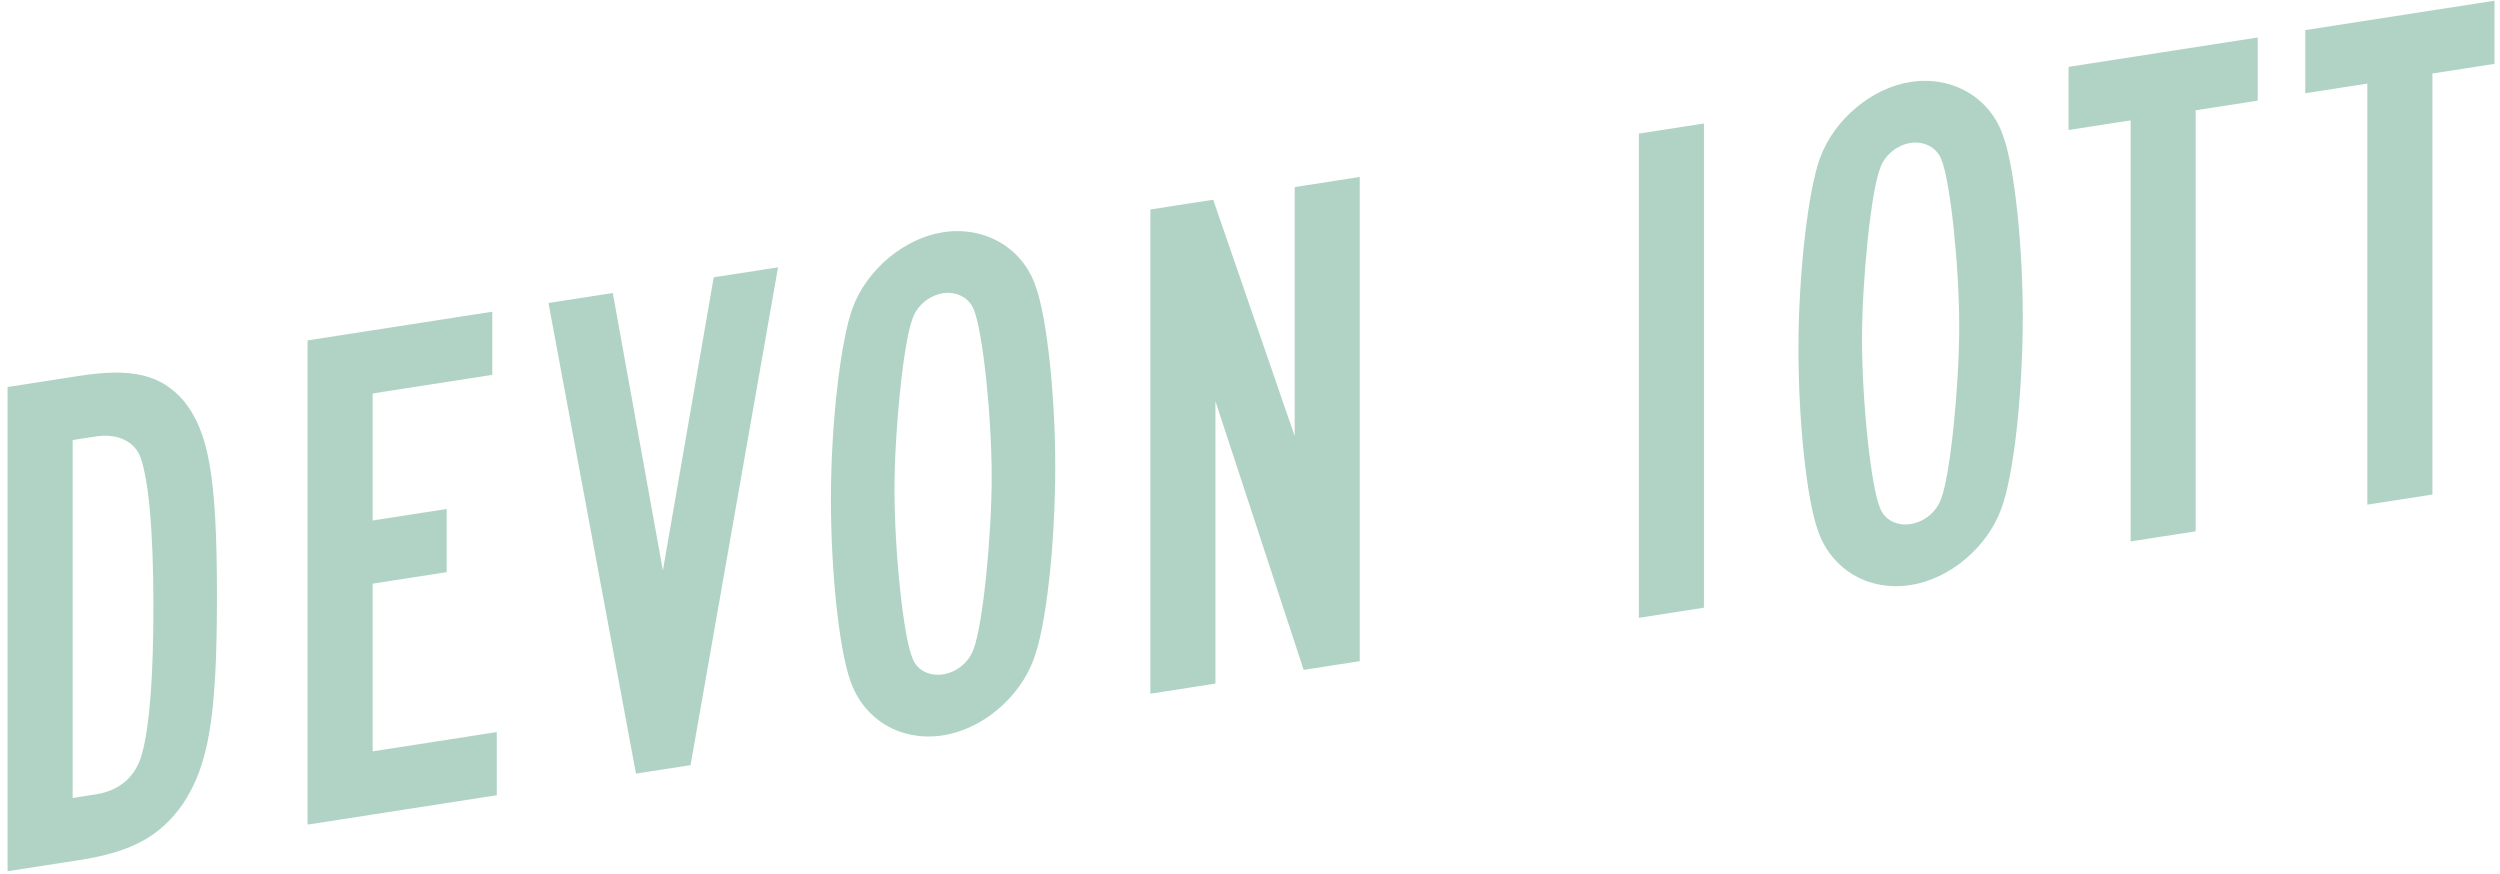 <svg width="266" height="93" viewBox="0 0 266 93" fill="none" xmlns="http://www.w3.org/2000/svg">
<path d="M0.808 41.178V92.698L8.446 91.511C14.094 90.634 17.117 88.928 19.504 85.468C22.209 81.34 23.084 76.261 23.084 63.439C23.084 50.694 22.209 45.886 19.504 42.599C17.117 39.88 14.094 39.114 8.446 39.991L0.808 41.178ZM7.729 46.822L10.196 46.439C12.503 46.081 14.333 46.955 14.969 48.71C15.845 51.278 16.322 56.61 16.322 64.566C16.322 71.904 15.924 77.219 15.129 80.123C14.492 82.616 12.742 84.124 10.196 84.519L7.729 84.903V46.822ZM32.729 36.219V87.739L52.858 84.612V77.892L39.651 79.944V62.101L47.527 60.878V54.157L39.651 55.381V41.864L52.38 39.886V33.166L32.729 36.219ZM58.358 32.238L67.667 82.312L73.475 81.41L82.783 28.444L75.941 29.506L70.531 60.703L65.201 31.175L58.358 32.238ZM100.344 24.711C96.207 25.354 92.229 28.675 90.717 32.772C89.444 36.214 88.41 45.103 88.41 53.059C88.41 60.938 89.285 69.067 90.479 72.435C91.911 76.615 95.889 78.932 100.344 78.24C104.481 77.597 108.459 74.276 109.971 70.179C111.323 66.648 112.278 57.848 112.278 49.661C112.278 42.091 111.403 33.807 110.209 30.517C108.857 26.401 104.799 24.019 100.344 24.711ZM100.344 31.2C101.776 30.977 103.128 31.694 103.606 32.933C104.561 35.179 105.515 44.223 105.515 50.711C105.515 57.122 104.561 66.54 103.606 69.005C103.128 70.47 101.776 71.529 100.344 71.752C98.912 71.974 97.559 71.335 97.082 70.019C96.127 67.772 95.173 58.729 95.173 52.086C95.173 45.829 96.127 36.412 97.082 33.947C97.559 32.482 98.912 31.422 100.344 31.2ZM144.676 18.829L137.755 19.904V46.398L129.083 21.251L122.4 22.289V73.81L129.322 72.735V42.688L138.71 71.276L144.676 70.349V18.829ZM174.378 14.215V65.736L181.299 64.66V13.14L174.378 14.215ZM203.289 8.72C199.152 9.363 195.174 12.684 193.663 16.781C192.39 20.223 191.355 29.112 191.355 37.068C191.355 44.946 192.23 53.075 193.424 56.443C194.856 60.623 198.834 62.941 203.289 62.249C207.426 61.606 211.404 58.285 212.916 54.188C214.268 50.656 215.223 41.857 215.223 33.669C215.223 26.099 214.348 17.816 213.155 14.525C211.802 10.41 207.745 8.028 203.289 8.72ZM203.289 15.208C204.721 14.986 206.074 15.703 206.551 16.942C207.506 19.188 208.461 28.231 208.461 34.72C208.461 41.131 207.506 50.548 206.551 53.014C206.074 54.478 204.721 55.538 203.289 55.76C201.857 55.983 200.505 55.343 200.027 54.027C199.073 51.781 198.118 42.737 198.118 36.094C198.118 29.838 199.073 20.421 200.027 17.955C200.505 16.491 201.857 15.431 203.289 15.208ZM240.223 3.987L220.094 7.114V13.834L226.698 12.808V57.608L233.619 56.533V11.733L240.223 10.707V3.987ZM265.411 0.074L245.283 3.201V9.921L251.886 8.895V53.695L258.808 52.62V7.82L265.411 6.794V0.074Z" fill="#B0D3C6"/>
</svg>
